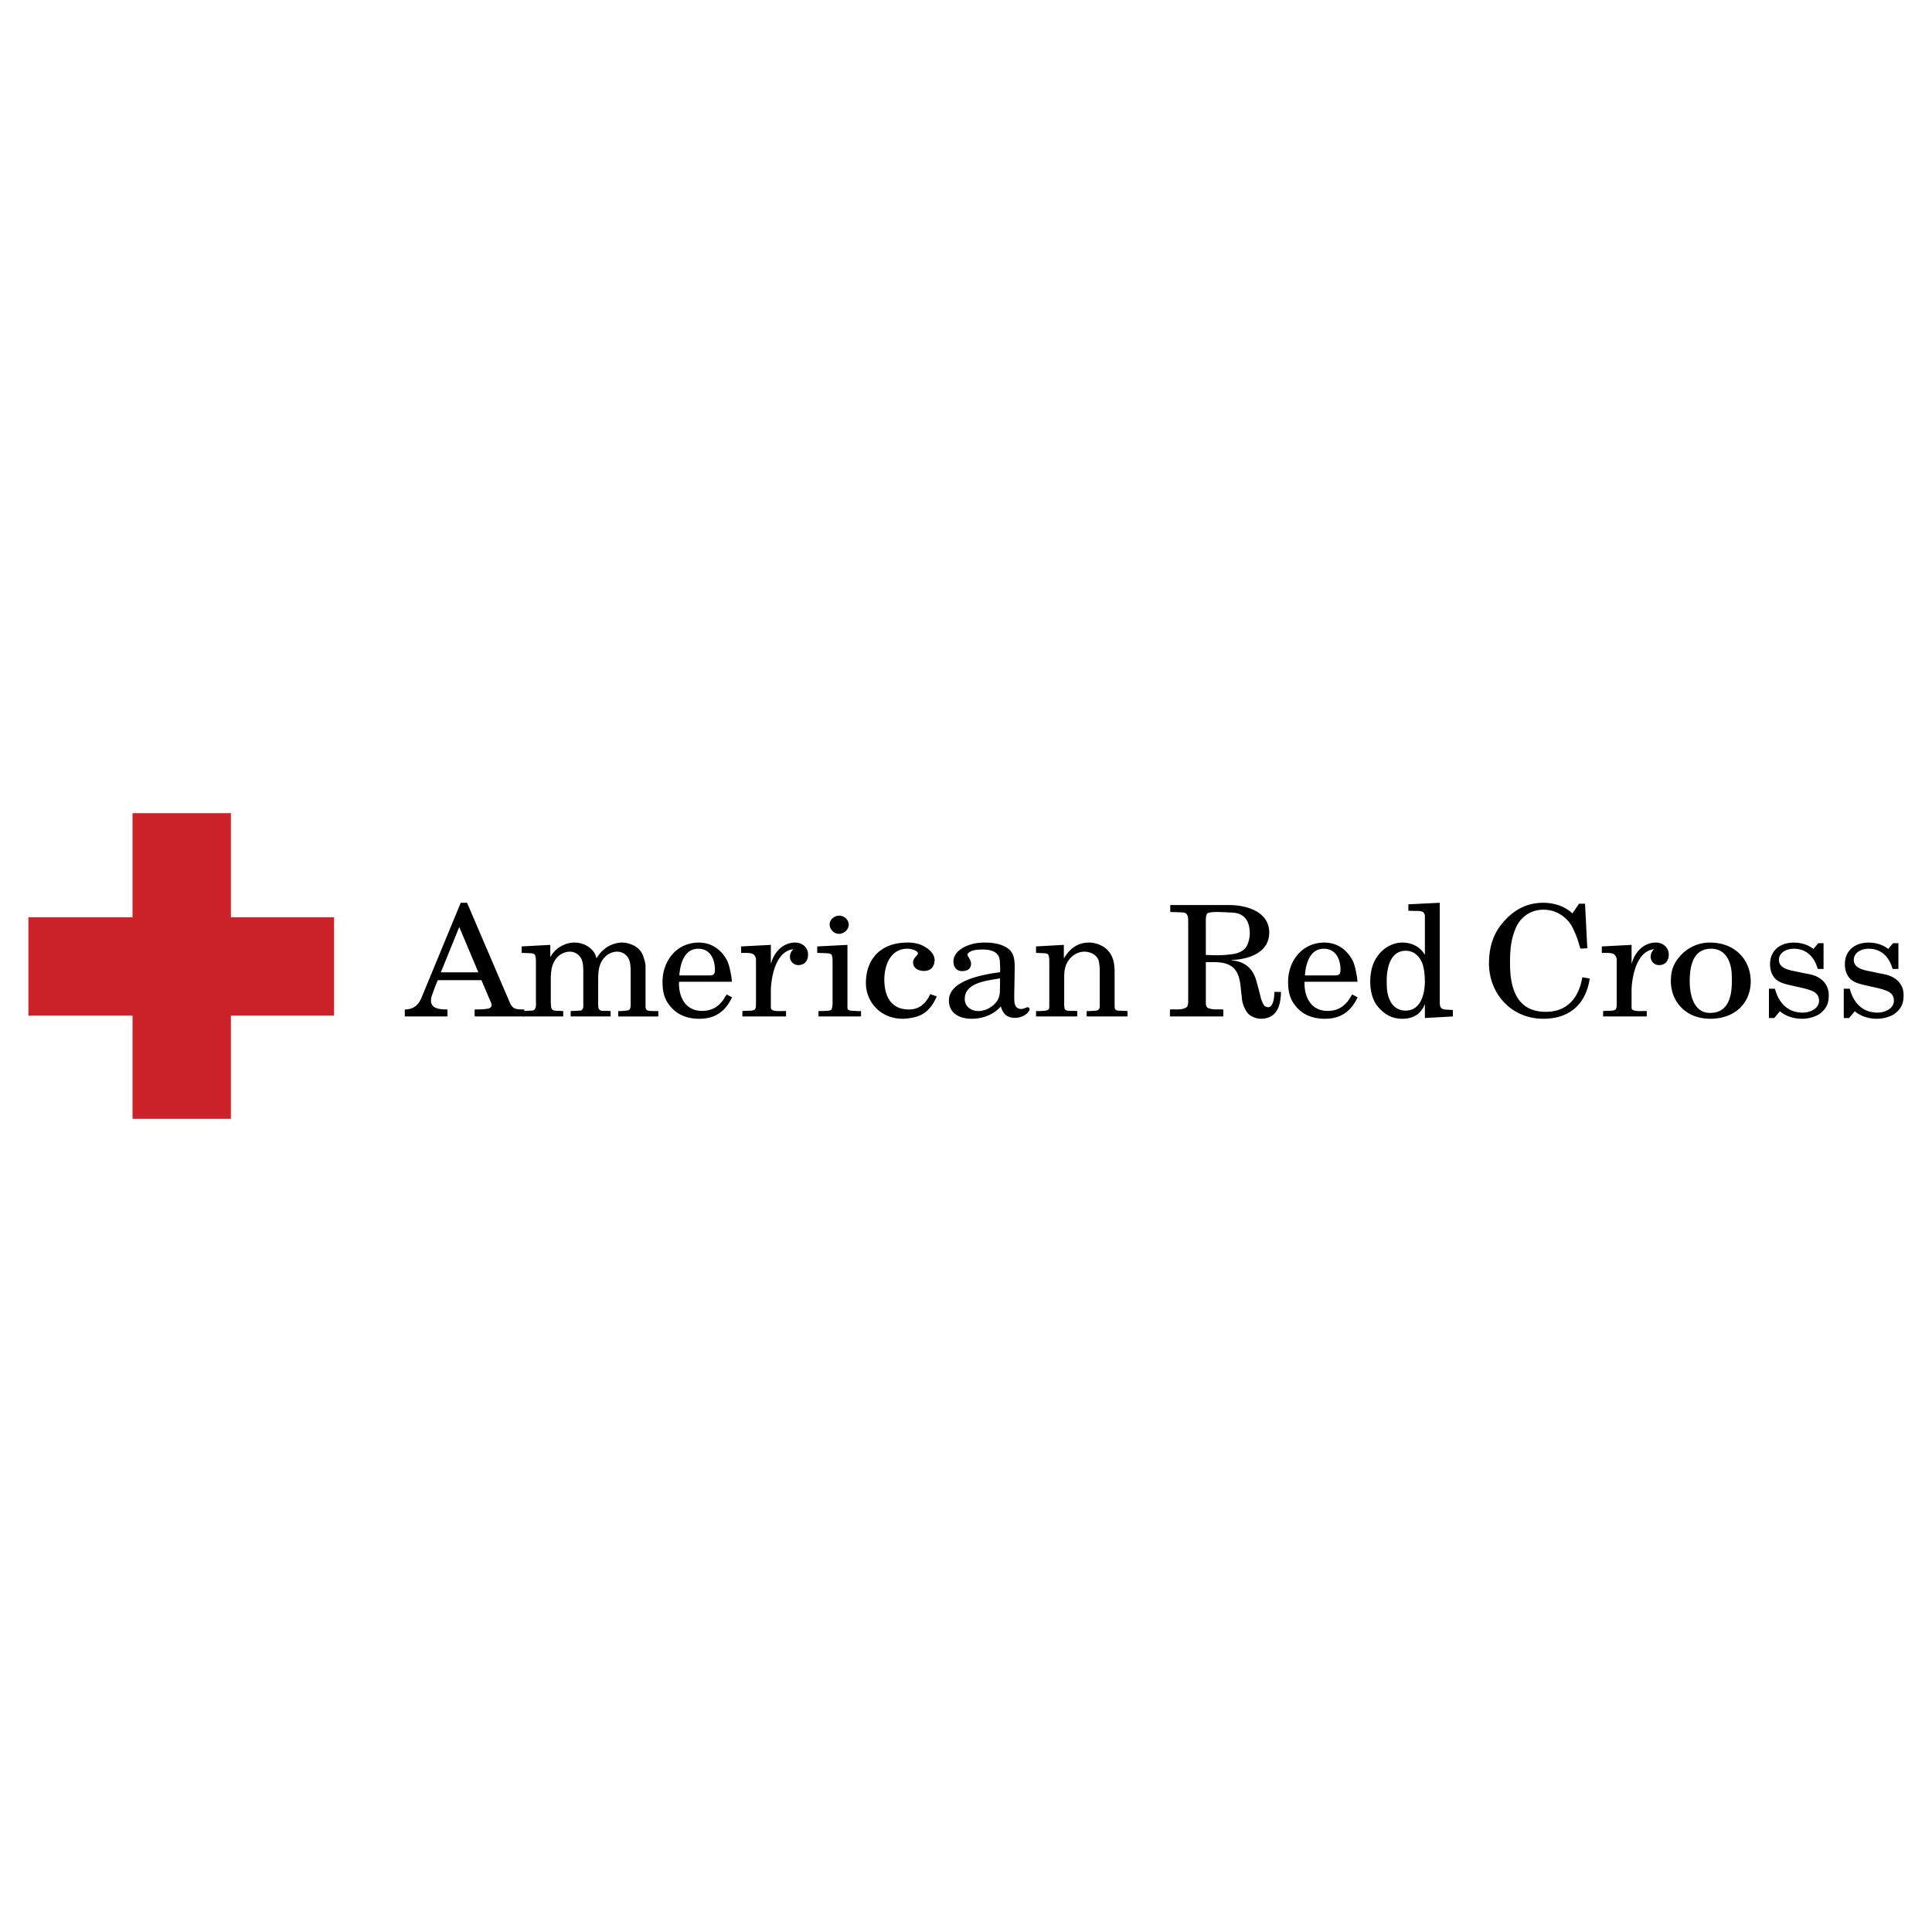 <svg xmlns="http://www.w3.org/2000/svg" width="2500" height="2500" viewBox="0 0 192.756 192.756"><g fill-rule="evenodd" clip-rule="evenodd"><path fill="#fff" d="M0 0h192.756v192.756H0V0z"/><path fill="#cc2229" d="M2.834 101.332v-9.811h10.39V81.13h9.813v10.391h10.294v9.811H23.037v10.295h-9.813v-10.295H2.834z"/><path d="M50.871 100.043l-4.275-9.974h-.629l-3.904 9.45c-.306.754-.806 1.186-1.677 1.199v.693h4.259v-.693c-.645-.014-1.646-.029-1.646-.877 0-.307.081-.492.193-.799.145-.432.307-.832.484-1.248h4.356l.952 2.232a.996.996 0 0 1 .064.262c0 .17-.177.322-.339.338-.436.092-.903.078-1.355.092v.693h4.953v-.693c-.743-.029-1.114.048-1.436-.675zm-6.889-3.033l1.839-4.524 1.904 4.524h-3.743z"/><path d="M52.146 100.873l.306-.016c.194-.014.404-.014.597-.029.532 0 .419-.725.419-1.047v-3.633c0-.292.017-.584-.081-.862-.097-.169-.29-.154-.452-.185l-.887-.031v-.646l2.855-.154v1.186h.032c.419-.816 1.404-1.417 2.372-1.417 1.081 0 1.952.662 2.162 1.417l.048.153.097-.153c.742-1.155 1.872-1.417 2.42-1.417.71 0 1.839.354 2.162 1.417.097.323.209.6.209.954v4.033c.016.107.032.215.097.291.145.17.581.123.791.139h.387v.539h-4v-.539c.306.016.613-.029.919-.061.372-.031.323-.508.323-.754v-3.094c0-.523-.033-.785-.097-1.032a1.291 1.291 0 0 0-1.227-.985c-.677 0-1.258.4-1.581.985-.307.554-.338 1.231-.338 1.831v2.541c.016.662.387.539.952.553l.291.016v.539h-3.985v-.539l.92-.045c.403 0 .338-.492.338-.754v-3.109c0-.523-.032-.785-.097-1.032a1.29 1.29 0 0 0-1.226-.985c-.678 0-1.258.4-1.581.985-.307.554-.339 1.231-.339 1.831v2.156c0 .184.017.354.032.539.016.168.129.322.291.354.194.045.403.031.597.045l.322.016v.539h-4.049v-.54h.001zM72.489 99.211a1.371 1.371 0 0 1-.161.262c-.048.107-.129.215-.193.324-.549.707-1.162 1.061-2.098 1.061-1.71 0-2.355-1.492-2.291-2.908h5.275a4.453 4.453 0 0 0-.08-.662c-.113-.584-.21-1.186-.533-1.692-.597-.955-1.5-1.555-2.694-1.555-2.243 0-3.614 1.877-3.614 3.909 0 1.047.194 1.848.936 2.633.71.754 1.678 1.061 2.727 1.061 1.613 0 2.613-.754 3.275-2.139l-.549-.294zm-2.823-4.555c1.226 0 1.662 1.093 1.662 2.092 0 .617-.274.57-.839.57h-2.711c.081-1.092.452-2.662 1.888-2.662zM76.909 96.102h.032c.194-.815.968-2.062 2.404-2.062.71 0 1.274.493 1.274 1.201 0 .584-.322 1.046-.968 1.046a.83.83 0 0 1-.839-.831c0-.216.081-.447.226-.632.033-.046.081-.077.113-.123-1.968.216-2.242 3.402-2.242 4.093v1.756c0 .385.806.322 1.097.322h.419v.539h-4.356v-.539c.194-.016.388-.029.581-.029.807 0 .774-.154.774-.908v-4.264c-.129-.646-.629-.585-1.162-.6h-.322v-.646l2.969-.154v1.831zM81.662 101.412v-.539h.436c.274-.029.597 0 .839-.123.161-.322.129-.707.129-1.062v-3.539c0-.292.016-.584-.081-.862-.113-.169-.307-.154-.484-.185l-.968-.031v-.646l3.017-.154v5.911c0 .477-.064.631.468.662.29.014.597.045.887.029v.539h-4.243zM83.71 93.17c-.517 0-.936-.461-.936-.938 0-.478.468-.877.952-.877.516 0 .952.416.952.908 0 .477-.468.907-.968.907zM93.46 99.412c-.396.908-1.01 1.785-2.164 2.062a5.48 5.48 0 0 1-1.227.168c-2.273 0-3.679-1.738-3.679-3.555 0-2.263 1.334-4.048 4.167-4.048.793 0 1.389.169 1.984.6.379.277.704.677.704 1.124 0 .585-.289 1.107-1.064 1.107-.596 0-1.083-.307-1.083-.846 0-.292.145-.431.325-.646.036-.031.162-.2.162-.231 0-.354-.793-.493-1.046-.493-1.804 0-2.309 1.832-2.309 3.063 0 1.4.469 3 2.471 3 1.101 0 1.75-.723 2.11-1.537l.649.232zM102.514 100.488c-.146.047-.291.107-.453.154-.176.047-.387.031-.531-.076-.227-.107-.307-.416-.322-.631-.018-.232-.018-.447-.018-.662l.049-2.663c0-1.185-.129-1.909-1.42-2.355-.484-.154-1.031-.215-1.549-.215-.742 0-1.274.092-1.967.4-.597.262-1.178.801-1.178 1.478 0 .524.274.969.855.969.516 0 .903-.215.903-.754 0-.246-.145-.446-.242-.63-.113-.169-.177-.293 0-.446.339-.293.936-.323 1.389-.323.869 0 1.676.23 1.725 1.169.018.369.049.738.018 1.094-1.598.215-5.099.783-5.099 2.814 0 1.293 1.049 1.832 2.275 1.832 1.097 0 2.193-.414 2.904-1.23.209.738.613 1.139 1.436 1.139.549 0 1.258-.309 1.436-.832-.002-.154-.051-.2-.211-.232zm-2.743-2.201c-.018.646.047 1.17-.389 1.709-.402.508-1.096.877-1.773.877-.727 0-1.355-.461-1.355-1.199 0-1.662 2.242-1.832 3.518-2.062v.675h-.001zM103.365 100.873h.404c.258-.029.564 0 .791-.123.096-.045.129-.199.129-.307v-4.295c0-.292.016-.584-.082-.862-.08-.169-.258-.154-.418-.185l-.824-.031v-.646l2.775-.154v1.309h.033c.758-1.278 1.725-1.54 2.467-1.54.693 0 1.904.324 2.355 1.54.129.338.211.77.211 1.461v3.309c0 .078.016.154.016.232.016.137.16.23.289.246.227.016.453.016.695.029l.289.016v.539h-4.08v-.539c.273.016.531-.016.807-.029.111 0 .305-.031.387-.125.049-.029.064-.107.096-.152.018-.078.018-.154.018-.23v-3.34c0-.555-.049-.816-.082-1.032-.096-.616-.773-1.016-1.467-1.016-.695 0-1.324.446-1.662 1.016-.338.585-.338 1.14-.338 1.786v2.57c.016.076.016.168.031.262.031.354.711.262.969.275l.305.016v.539h-4.113v-.539h-.001zM127.145 98.965c0 .432-.082 1.971-.984 1.4-.322-.43-.402-.969-.533-1.477l-.273-1c-.338-1.248-1.129-1.956-2.484-2.079v-.031c1.758-.062 3.76-.754 3.76-2.74 0-2.062-2.211-2.739-4.002-2.739h-5.871v.692l1.016.031c.338.031.564-.015.709.338.064.216.064.308.064.539v7.896c0 .152 0 .322-.047.477-.018.076-.049.17-.113.215-.469.324-1.129.186-1.662.23v.693h5.324v-.693c-.451-.029-.936.031-1.371-.092-.42-.107-.371-.461-.371-.801v-3.832h.902c2 .031 2.453 1.001 2.598 2.724.033.338.08.662.113 1.062.08.445.258.893.531 1.262.26.354.889.6 1.324.6 1.678 0 2-1.369 2.031-2.678h-.661v.003zm-6.84-3.694V91.9c0-.231 0-.554.145-.77.08-.093.645-.139.775-.139.596 0 1.176.031 1.758.062 1.307.077 1.709 1 1.709 2.109 0 .416-.16 1.046-.387 1.354-.322.446-.902.631-1.436.692-.402.047-.791.093-1.193.093a19.6 19.6 0 0 1-1.371-.03zM134.902 99.211a1.427 1.427 0 0 1-.162.262c-.049.107-.129.215-.193.324-.549.707-1.162 1.061-2.098 1.061-1.709 0-2.355-1.492-2.291-2.908h5.275a4.324 4.324 0 0 0-.08-.662c-.113-.584-.209-1.186-.533-1.692-.596-.955-1.5-1.555-2.693-1.555-2.242 0-3.613 1.877-3.613 3.909 0 1.047.193 1.848.936 2.633.709.754 1.678 1.061 2.727 1.061 1.613 0 2.613-.754 3.273-2.139l-.548-.294zm-2.824-4.555c1.227 0 1.662 1.093 1.662 2.092 0 .617-.275.57-.838.57h-2.711c.08-1.092.452-2.662 1.887-2.662zM144.629 100.75c-.742-.031-.984-.031-.984-.785v-9.896l-3.129.154v.646c.242 0 .482.016.725.016.26 0 .549-.016.775.138.129.169.145.262.145.462v3.74h-.031c-.453-.77-1.275-1.185-2.211-1.185-.967 0-1.84.508-2.404 1.247-.596.754-.807 1.723-.807 2.647s.227 1.893.807 2.555c.646.74 1.389 1.154 2.42 1.154.76 0 1.518-.277 1.92-.908.146-.139.211-.338.275-.508h.031v1.34l2.791-.154v-.646l-.323-.017zm-4.389.078h-.016c-.709 0-1.242-.385-1.533-.986-.307-.615-.338-1.246-.338-1.984 0-1.186.307-3.001 1.902-3.001.727 0 1.227.431 1.533 1 .291.507.371 1.462.371 2.046.001 1.232-.386 2.925-1.919 2.925zM157.543 90.162h.596l.227 4.448-.693.03c-.146-.477-.275-.954-.469-1.416-.322-.754-.549-1.246-1.209-1.77a3.164 3.164 0 0 0-2.018-.693c-1.273 0-2.291.739-2.758 1.847-.5 1.185-.564 2.262-.564 3.524 0 2.324.596 4.818 3.564 4.818 2.227 0 3.324-1.494 3.646-3.447l.742.123c-.371 2.492-1.936 4.016-4.631 4.016-3.242 0-5.42-2.555-5.42-5.525 0-1.523.387-2.939 1.42-4.109 1.031-1.2 2.322-1.939 3.984-1.939 1.064 0 2.162.339 2.92 1.062l.663-.969zM162.783 96.102h.031c.193-.815.969-2.062 2.404-2.062.709 0 1.275.493 1.275 1.201 0 .584-.324 1.046-.969 1.046a.83.83 0 0 1-.838-.831c0-.216.08-.447.225-.632.033-.046.08-.077.113-.123-1.969.216-2.242 3.402-2.242 4.093v1.756c0 .385.807.322 1.096.322h.42v.539h-4.355v-.539c.193-.016.387-.029.58-.029.807 0 .775-.154.775-.908v-4.264c-.129-.646-.629-.585-1.162-.6h-.322v-.646l2.969-.154v1.831zM170.594 94.04a3.94 3.94 0 0 0-2.822 1.185c-.811.847-1.068 1.585-1.068 2.677 0 1.955 1.42 3.74 3.928 3.74 2.58 0 4.037-1.678 4.037-3.725-.001-2.045-1.458-3.877-4.075-3.877zm.017 7.019c-1.752 0-2.027-2.062-2.027-3.141 0-1.215.184-3.262 2.121-3.262.902 0 1.438.462 1.75 1.124.332.738.332 1.34.332 2.139 0 1.231-.221 3.14-2.176 3.14zM181.406 94.102h.531v2.57h-.58c-.322-1.139-1.064-2.016-2.387-2.016-.711 0-1.484.354-1.484 1.124 0 .831 1.031 1.016 1.678 1.139l.951.201c.693.123 1.178.23 1.711.691.436.4.629.908.629 1.479 0 .785-.193 1.277-.824 1.801-.434.354-1.242.553-1.807.553-.807 0-1.629-.23-2.242-.754l-.564.678h-.531v-2.924h.596c.371 1.354 1.211 2.385 2.791 2.385.711 0 1.613-.4 1.613-1.186 0-.553-.307-.83-.822-1.031-.549-.199-.969-.275-1.533-.398-.225-.047-.451-.109-.678-.154-.531-.139-1.064-.277-1.418-.709-.324-.4-.438-.861-.438-1.369 0-1.324.984-2.14 2.355-2.14.711 0 1.42.2 1.969.631l.484-.571zM188.873 94.102h.531v2.57h-.58c-.322-1.139-1.064-2.016-2.387-2.016-.711 0-1.484.354-1.484 1.124 0 .831 1.031 1.016 1.678 1.139l.951.201c.693.123 1.178.23 1.711.691.436.4.629.908.629 1.479 0 .785-.193 1.277-.824 1.801-.434.354-1.24.553-1.805.553-.809 0-1.631-.23-2.244-.754l-.564.678h-.531v-2.924h.596c.371 1.354 1.211 2.385 2.791 2.385.711 0 1.613-.4 1.613-1.186 0-.553-.307-.83-.822-1.031-.549-.199-.969-.275-1.533-.398-.225-.047-.451-.109-.678-.154-.531-.139-1.064-.277-1.42-.709-.322-.4-.436-.861-.436-1.369 0-1.324.984-2.14 2.355-2.14.711 0 1.42.2 1.969.631l.484-.571z"/></g></svg>